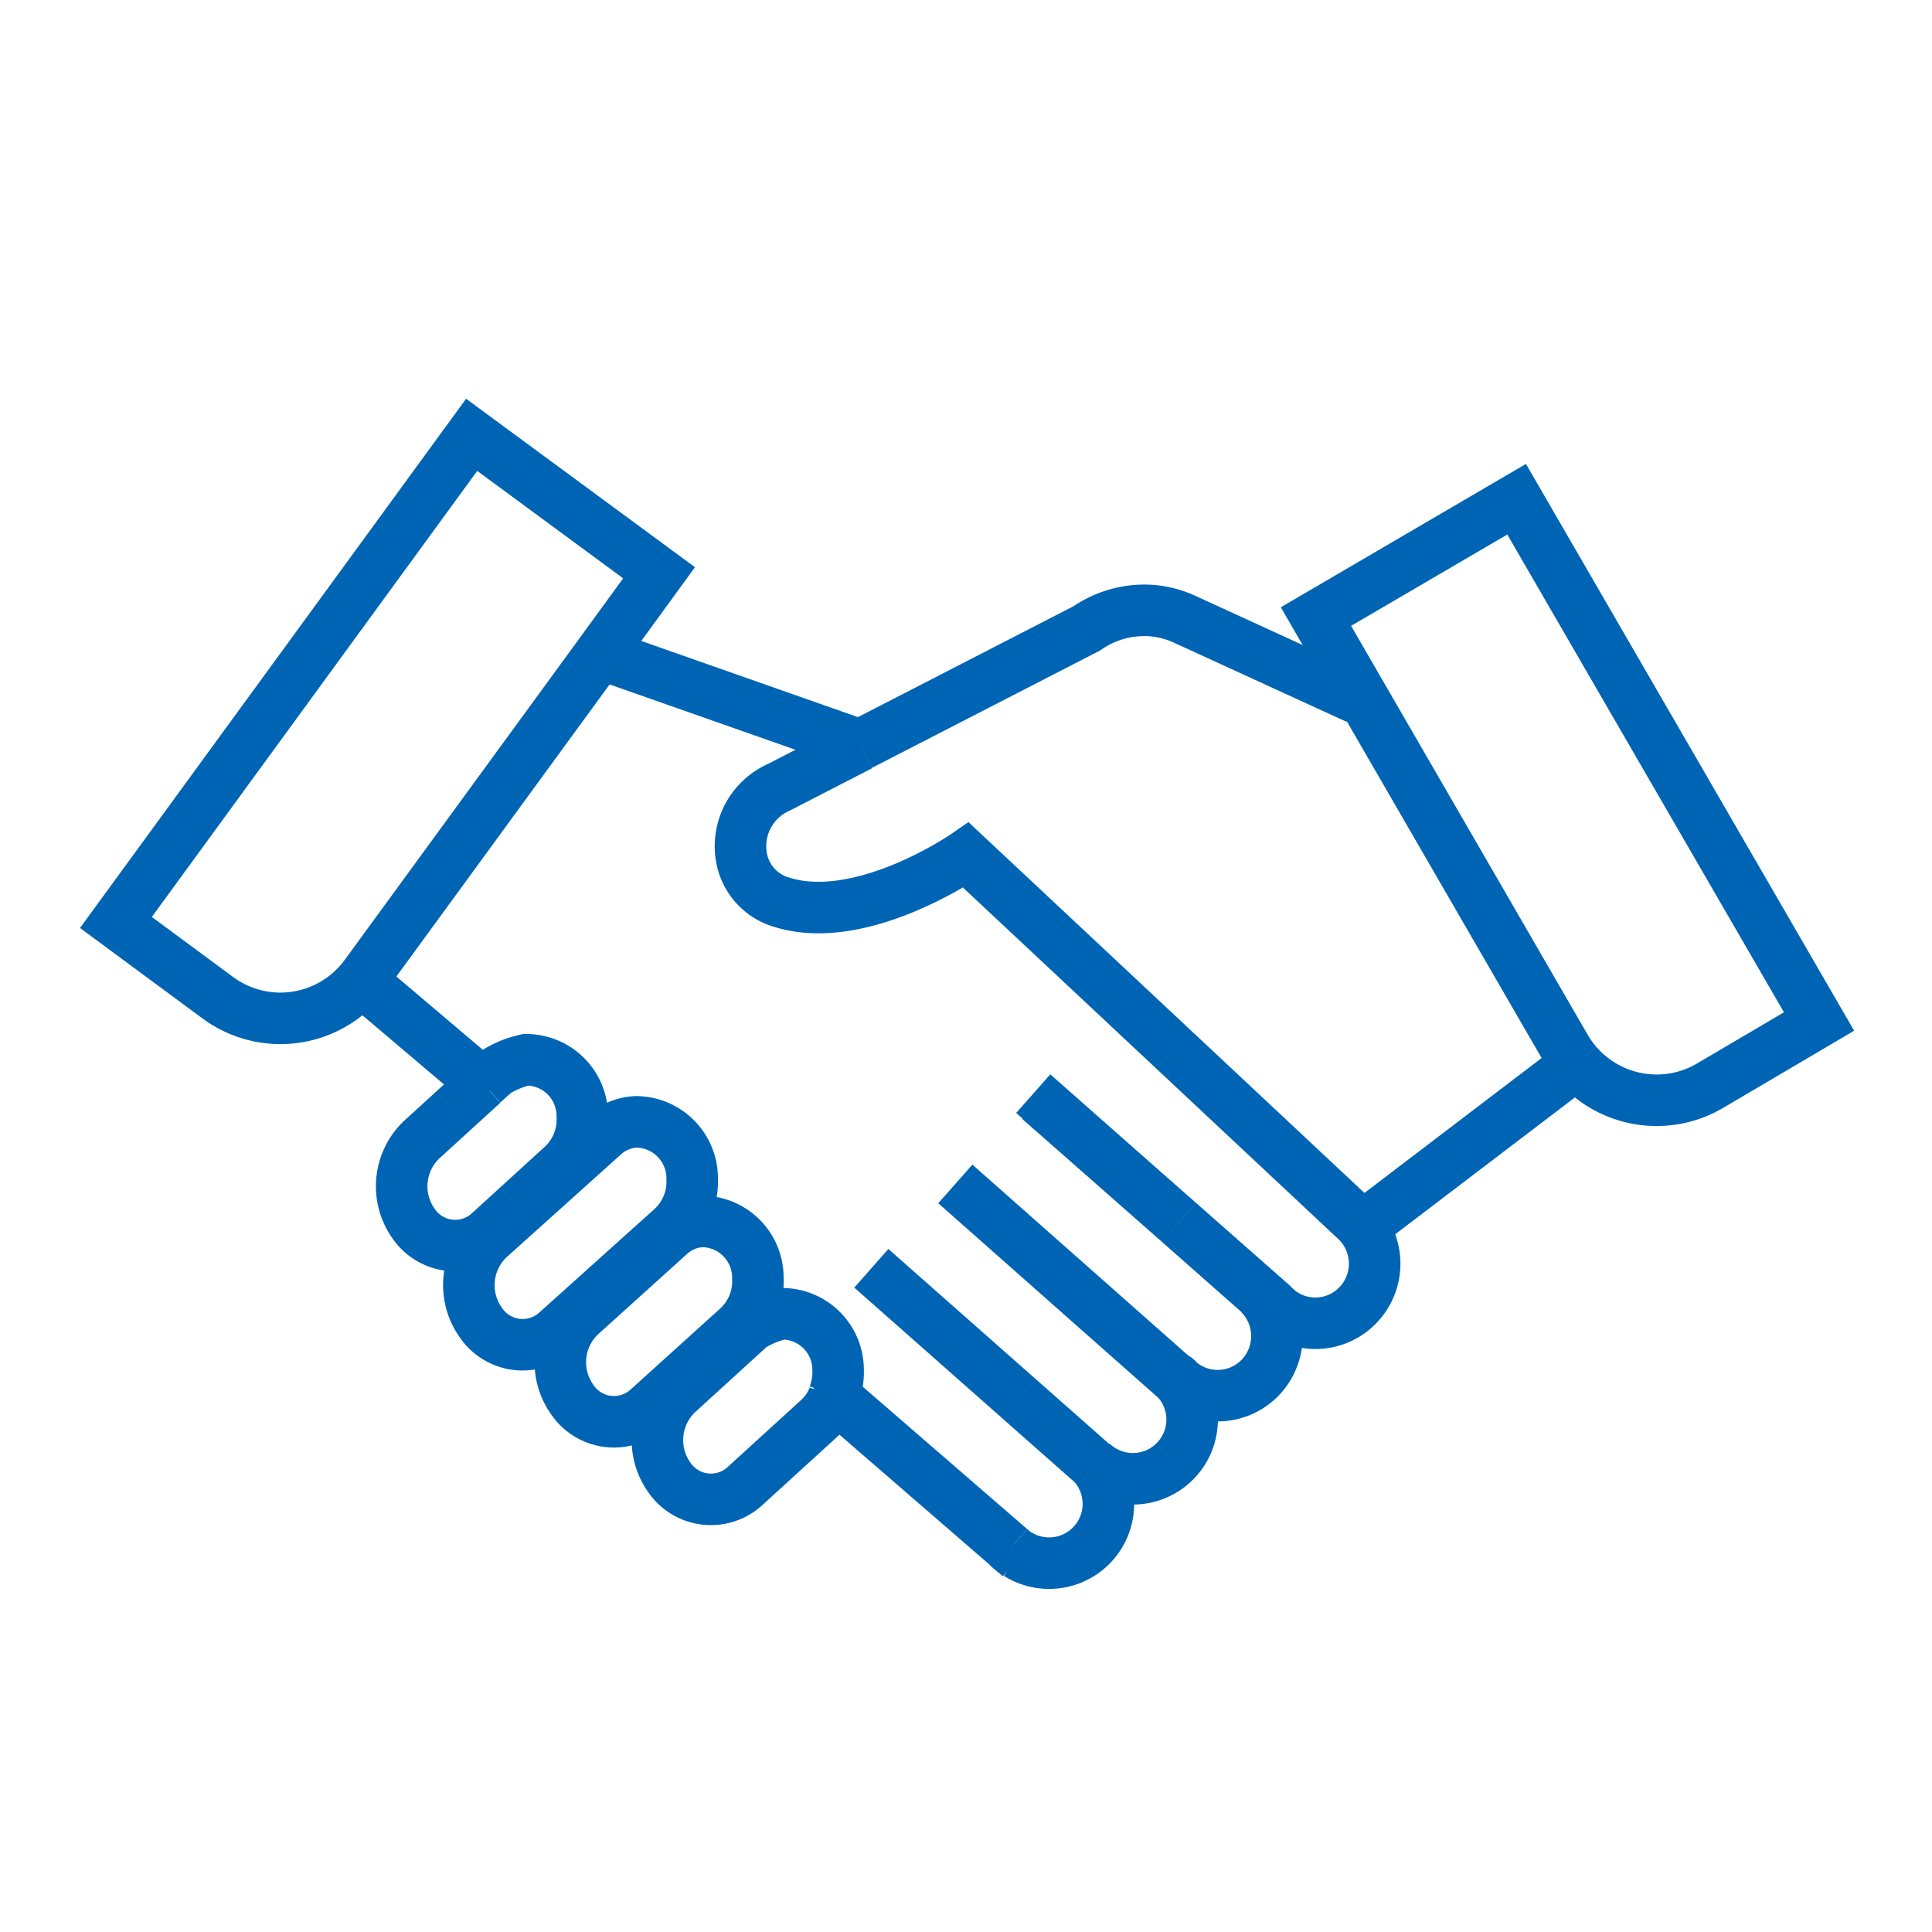 <svg id="outlined" xmlns="http://www.w3.org/2000/svg" viewBox="0 0 150 150"><defs><style>.cls-1{fill:none;stroke:#0064b4;stroke-miterlimit:10;stroke-width:4px;}</style></defs><path class="cls-1" d="M91.28,107a4.59,4.59,0,0,0,6.52,0,4.65,4.65,0,0,0,0-6.53"/><line class="cls-1" x1="91.38" y1="107.14" x2="74.17" y2="91.92"/><line class="cls-1" x1="91.38" y1="107.14" x2="92.31" y2="107.96"/><path class="cls-1" d="M97.81,100.45h0l-6.26-5.53"/><line class="cls-1" x1="80.22" y1="84.91" x2="91.54" y2="94.91"/><path class="cls-1" d="M84.77,113.53a4.6,4.6,0,0,0,6.61-6.39"/><path class="cls-1" d="M91.38,107.14s0-.11-.1-.16"/><line class="cls-1" x1="67.65" y1="98.47" x2="84.85" y2="113.66"/><line class="cls-1" x1="84.85" y1="113.66" x2="85.21" y2="113.97"/><line class="cls-1" x1="79.01" y1="120.69" x2="79.05" y2="120.73"/><line class="cls-1" x1="64.5" y1="108.16" x2="64.73" y2="108.36"/><line class="cls-1" x1="79.17" y1="120.86" x2="78.44" y2="120.23"/><line class="cls-1" x1="78.44" y1="120.23" x2="64.73" y2="108.36"/><path class="cls-1" d="M84.85,113.66a.91.91,0,0,0-.08-.13"/><path class="cls-1" d="M84.85,113.66a4.6,4.6,0,0,1-5.84,7"/><path class="cls-1" d="M79,120.69a4.79,4.79,0,0,1-.57-.46"/><path class="cls-1" d="M78.44,120.23a1.3,1.3,0,0,1-.18-.15"/><line class="cls-1" x1="46.59" y1="50.76" x2="66.76" y2="57.85"/><line class="cls-1" x1="66.76" y1="57.85" x2="66.83" y2="57.88"/><line class="cls-1" x1="46.59" y1="50.76" x2="46.12" y2="50.59"/><line class="cls-1" x1="37.24" y1="83.92" x2="37.5" y2="84.14"/><line class="cls-1" x1="37.5" y1="84.14" x2="38.08" y2="84.63"/><line class="cls-1" x1="37.24" y1="83.92" x2="28.12" y2="76.19"/><path class="cls-1" d="M37.33,102.68a3.92,3.92,0,0,0,5.87.72l9-8.09a4.87,4.87,0,0,0,1.54-3.78,4.38,4.38,0,0,0-4.35-4.43,4,4,0,0,0-2.47,1l-9,8.09A5,5,0,0,0,37.33,102.68Z"/><path class="cls-1" d="M44.44,108.68a3.91,3.91,0,0,0,5.88.67l7-6.33a4.86,4.86,0,0,0,1.52-3.79,4.36,4.36,0,0,0-4.37-4.4h0a4,4,0,0,0-2.42,1l-7,6.32A5,5,0,0,0,44.44,108.68Z"/><path class="cls-1" d="M64.73,108.36a5,5,0,0,0,.34-2A4.35,4.35,0,0,0,60.7,102a7.3,7.3,0,0,0-2.42,1l-5.7,5.2a5,5,0,0,0-.61,6.51,3.91,3.91,0,0,0,5.88.66l5.7-5.2a4.57,4.57,0,0,0,1.18-1.72v-.06"/><path class="cls-1" d="M37.5,84.14l-1.24,1.13L32.72,88.5A5,5,0,0,0,32.11,95a3.91,3.91,0,0,0,5.88.67l5.7-5.2a4.87,4.87,0,0,0,1.52-3.79,4.36,4.36,0,0,0-4.37-4.4,7.3,7.3,0,0,0-2.42,1l-.92.84"/><path class="cls-1" d="M105.37,54.22,92,48.09a7.66,7.66,0,0,0-2.42-.67h0a7.83,7.83,0,0,0-5.19,1.36L66.76,57.85"/><path class="cls-1" d="M97.81,100.45l1.06.93a4.58,4.58,0,0,0,6.51,0,4.64,4.64,0,0,0,0-6.54L75,66.39s-8.45,5.86-14.72,3.52a4.42,4.42,0,0,1-2.64-3,5,5,0,0,1,2.82-5.78l6.33-3.26"/><line class="cls-1" x1="98.93" y1="101.41" x2="91.54" y2="94.91"/><line class="cls-1" x1="80.68" y1="85.37" x2="91.54" y2="94.91"/><line class="cls-1" x1="122.42" y1="82.58" x2="105.9" y2="95.16"/><line class="cls-1" x1="122.42" y1="82.58" x2="122.6" y2="82.45"/><path class="cls-1" d="M122.42,82.58a8.18,8.18,0,0,0,10.32,1.73l8.49-5L117.75,38.76l-15.58,9.11,19.36,33.46a8.06,8.06,0,0,0,.89,1.25"/><path class="cls-1" d="M46.59,50.76l4.58-6.29L36.62,33.76,9,71.62l7.92,5.85a8.18,8.18,0,0,0,11.47-1.78L46.59,50.76"/></svg>